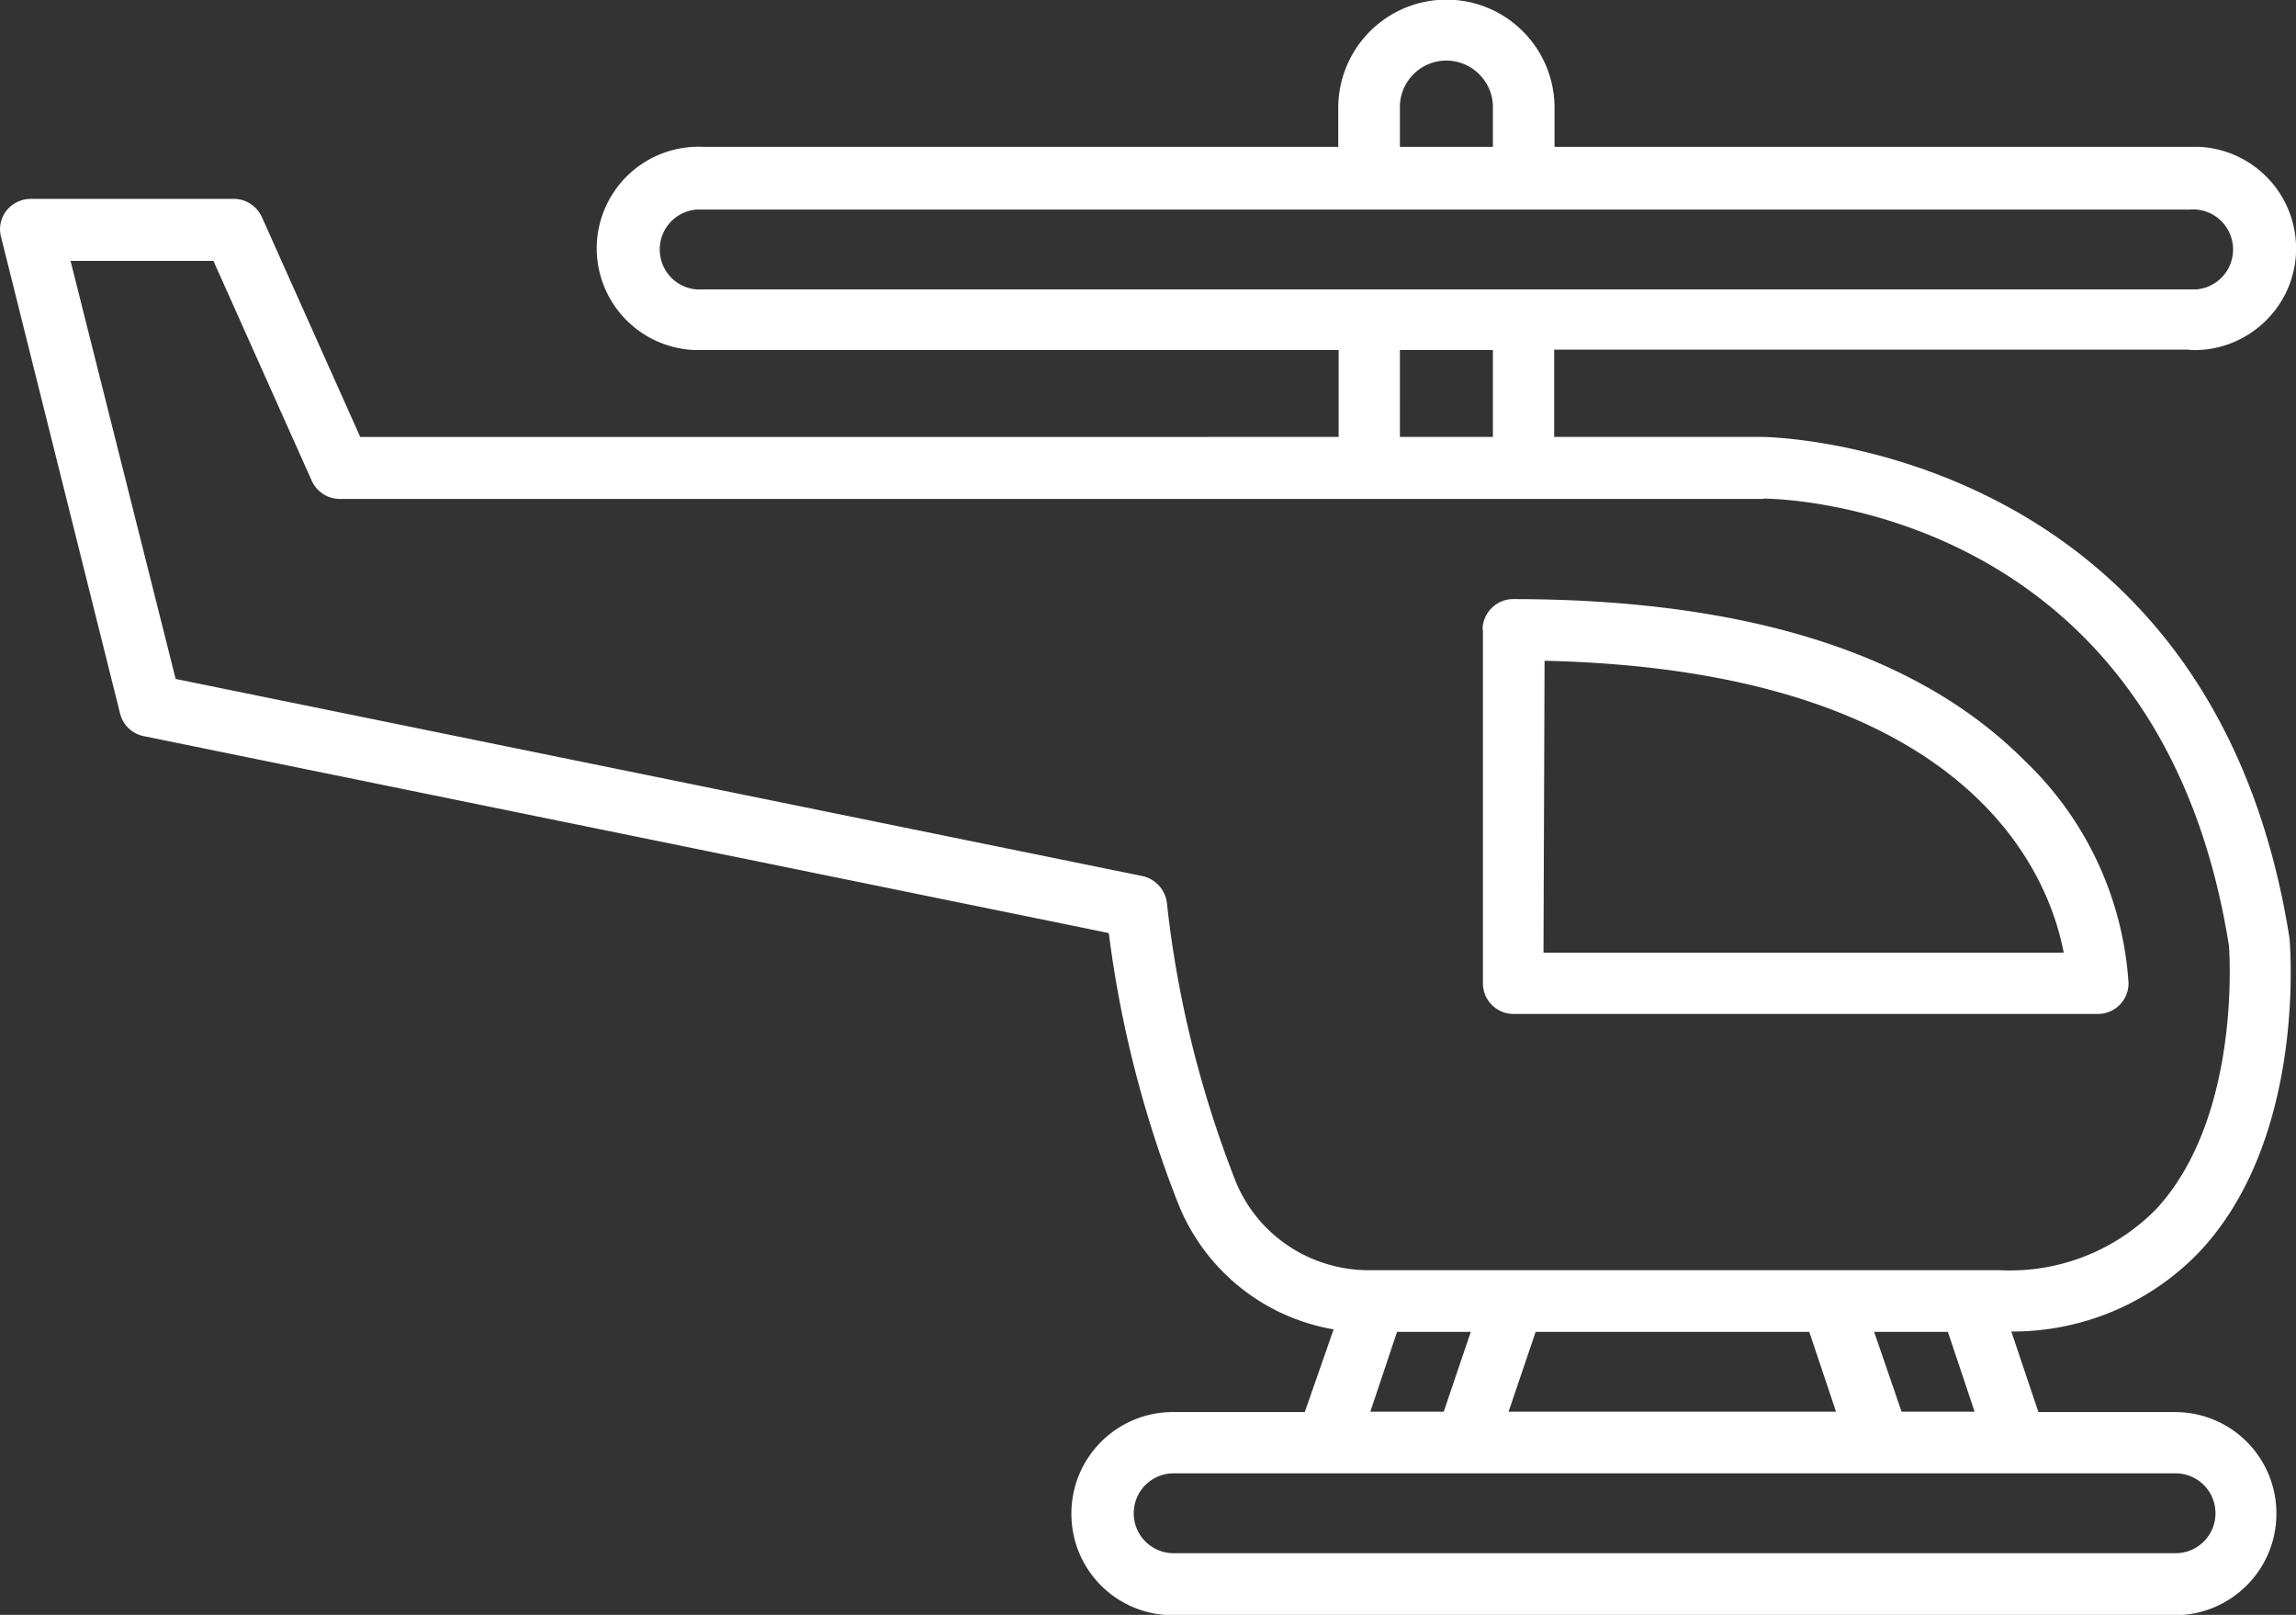 <svg xmlns="http://www.w3.org/2000/svg" id="Calque_1" viewBox="0 0 64.44 45.31"><rect x="0" y="0" width="64.44" height="45.31" fill="#333333" stroke="none"/><defs/><path fill="#ffffff" d="M41.62 17.67v9.92c0 .48.39.86.86.86h16.4c.47 0 .86-.38.86-.86a9.454 9.454 0 0 0-2.93-6.26c-2.99-3-7.82-4.52-14.36-4.52-.47.01-.84.4-.84.86Zm1.73.87c11.89.27 14.15 5.97 14.57 8.19h-14.6l.03-8.19Z" class="cls-1"/><path fill="#ffffff" d="M61.46 9.82c1.57.07 2.91-1.15 2.98-2.72a2.858 2.858 0 0 0-2.72-2.98H43.63V2.97a3.037 3.037 0 0 0-3.09-2.98 3.04 3.04 0 0 0-2.98 2.98v1.15H19.73a2.858 2.858 0 0 0-2.98 2.72 2.858 2.858 0 0 0 2.72 2.98h18.1v2.44H10.11L7.35 6.09a.868.868 0 0 0-.79-.51H.87c-.27 0-.52.12-.69.33-.16.21-.22.48-.15.74l3.34 13.37c.08.33.35.58.69.64l27.06 5.52c.33 2.61.99 5.16 1.95 7.6a5.74 5.74 0 0 0 4.36 3.52l-.81 2.32h-3.7c-1.57 0-2.85 1.27-2.85 2.85s1.27 2.85 2.85 2.85h28.12c1.57 0 2.85-1.27 2.85-2.85s-1.27-2.85-2.85-2.85h-3.83l-.76-2.26c2.02.01 3.96-.82 5.34-2.3 2.91-3.17 2.49-8.43 2.47-8.72-2.18-13.91-14.66-14.08-14.78-14.08h-5.86V9.81h17.83ZM39.29 2.97c.02-.72.62-1.29 1.34-1.27.69.02 1.25.58 1.27 1.27v1.15h-2.61V2.97Zm17.32 38.37h4.45c.62 0 1.12.5 1.12 1.12s-.5 1.12-1.12 1.12H32.94c-.62 0-1.12-.5-1.12-1.12s.5-1.12 1.12-1.12h23.67Zm-18.15-1.73.75-2.24h2.07l-.76 2.24h-2.06Zm3.88 0 .76-2.24h7.68l.75 2.24h-9.19Zm10.26-2.24h2.07l.75 2.24h-2.05l-.77-2.24Zm-3.11-23.38c.45 0 11.12.19 13.07 12.56 0 .05.37 4.75-2.03 7.36a5.743 5.743 0 0 1-4.39 1.73H38.42c-1.65 0-3.14-.99-3.75-2.52-.98-2.5-1.63-5.12-1.92-7.79a.883.883 0 0 0-.69-.75L4.93 19.05 1.98 7.32h4.01l2.76 6.17c.14.31.45.51.79.51h39.94Zm-10.2-1.73V9.82h2.61v2.44h-2.61ZM19.73 8.12c-.62.05-1.16-.41-1.21-1.03-.05-.62.41-1.16 1.03-1.21h41.91c.62-.05 1.16.41 1.21 1.03.05.62-.41 1.16-1.03 1.21H19.72Z" class="cls-1"/></svg>